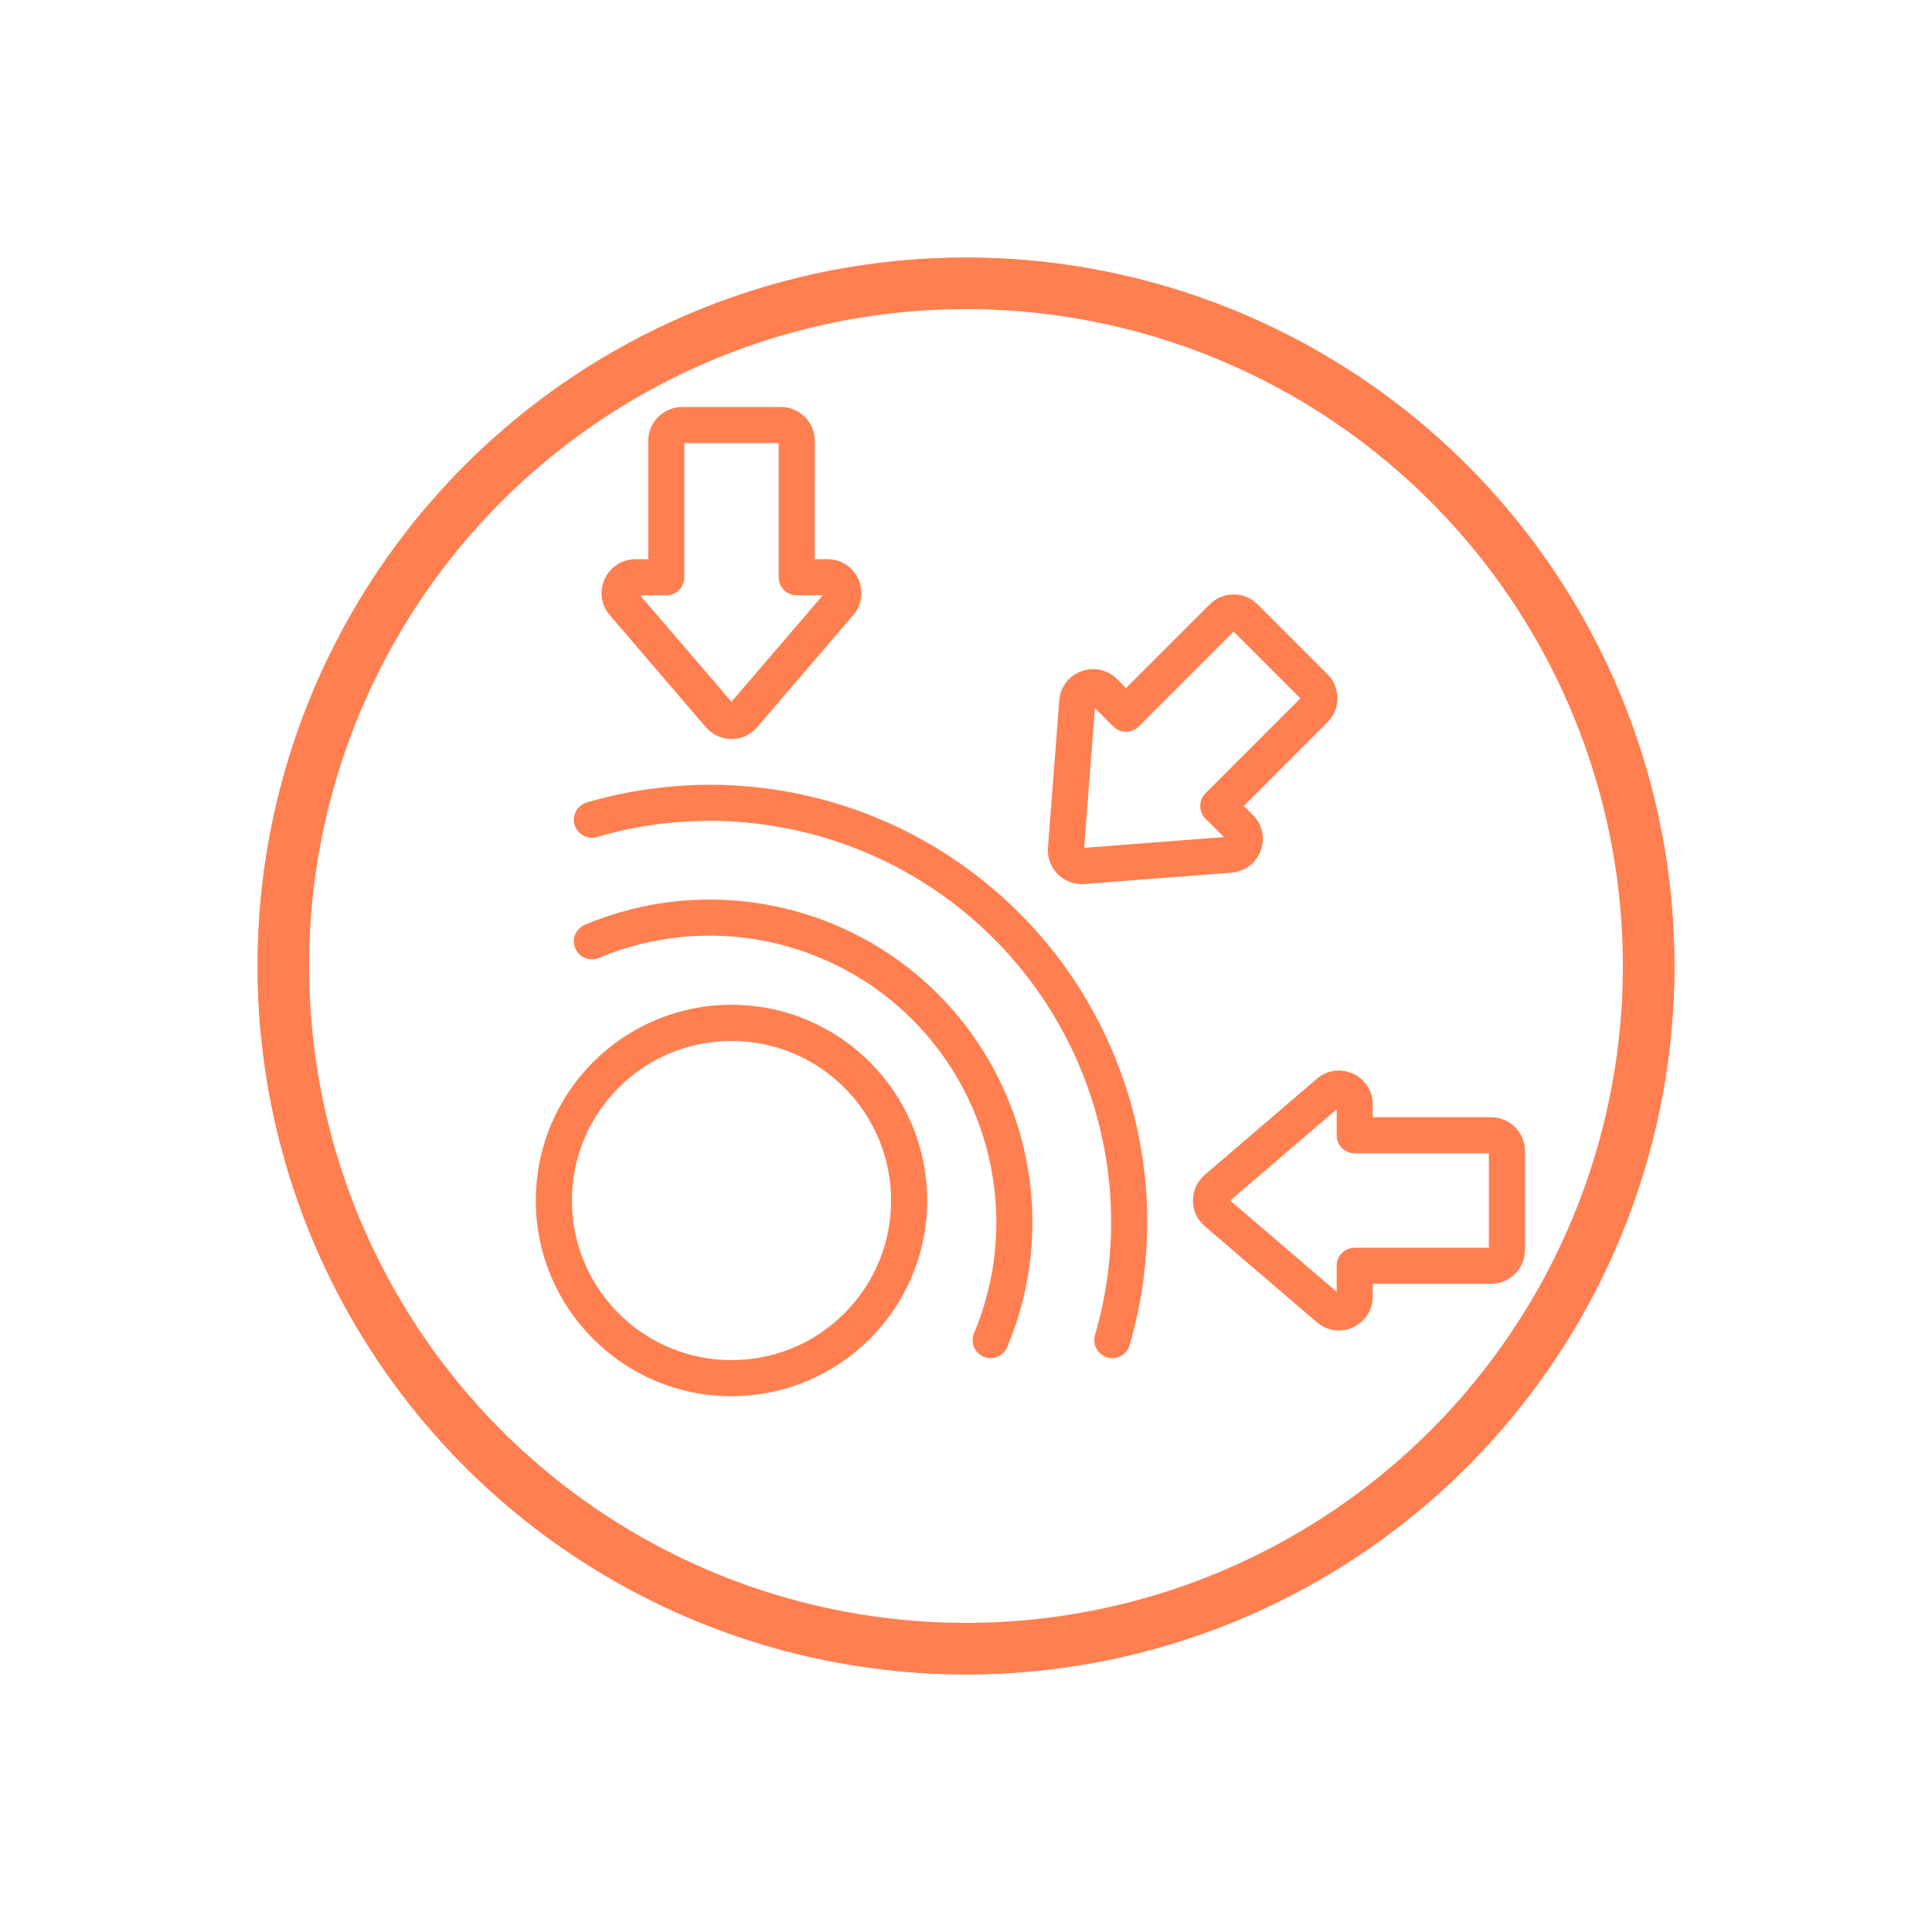 <?xml version="1.0" encoding="UTF-8"?> <svg xmlns="http://www.w3.org/2000/svg" width="75" height="75" viewBox="0 0 75 75" fill="none"><g filter="url(#filter0_f_1660_2124)"><circle cx="37.5" cy="37.5" r="27.5" fill="#FF7F50"></circle></g><circle cx="37.5" cy="37.5" r="26.5" fill="white" stroke="#FF7F50" stroke-width="2"></circle><mask id="path-3-outside-1_1660_2124" maskUnits="userSpaceOnUse" x="20" y="15" width="40" height="40" fill="black"><rect fill="white" x="20" y="15" width="40" height="40"></rect><path fill-rule="evenodd" clip-rule="evenodd" d="M28.396 39.206C32.482 39.206 35.793 42.519 35.793 46.603C35.793 50.689 32.48 54 28.396 54C24.311 54.002 21 50.689 21 46.605C21 42.519 24.311 39.206 28.396 39.206ZM53.091 49.638V50.333C53.091 51.275 51.98 51.803 51.252 51.179L46.9 47.45C46.379 47.002 46.379 46.205 46.9 45.759L51.252 42.029C51.982 41.404 53.091 41.934 53.091 42.876V43.571H57.884C58.499 43.571 59 44.072 59 44.687V48.523C59 49.138 58.499 49.639 57.884 49.639L53.091 49.638ZM52.089 50.335V49.137C52.089 48.86 52.313 48.636 52.59 48.636H57.885C57.947 48.636 57.998 48.584 57.998 48.522V44.685C57.998 44.623 57.947 44.572 57.885 44.572L52.59 44.573C52.313 44.573 52.089 44.349 52.089 44.072V42.876C52.089 42.765 51.969 42.731 51.901 42.788L47.536 46.532C47.498 46.577 47.501 46.65 47.55 46.692L51.902 50.422C51.971 50.479 52.089 50.444 52.089 50.335ZM31.43 21.909H32.126C33.067 21.909 33.596 23.02 32.972 23.748L29.243 28.099C28.796 28.62 27.997 28.62 27.552 28.099L23.822 23.748C23.197 23.019 23.727 21.909 24.669 21.909H25.364V17.116C25.364 16.501 25.865 16 26.48 16H30.316C30.931 16 31.432 16.501 31.432 17.116L31.43 21.909ZM32.126 22.911H30.929C30.652 22.911 30.428 22.687 30.428 22.41V17.116C30.428 17.053 30.377 17.002 30.315 17.002H26.478C26.416 17.002 26.365 17.053 26.365 17.116V22.41C26.365 22.687 26.14 22.911 25.864 22.911H24.666C24.557 22.911 24.521 23.031 24.578 23.1L28.322 27.464C28.384 27.517 28.446 27.515 28.482 27.45L32.212 23.1C32.271 23.03 32.236 22.911 32.126 22.911ZM48.003 31.287L48.495 31.779C49.169 32.452 48.739 33.605 47.79 33.678L42.077 34.117C41.395 34.17 40.829 33.604 40.88 32.921L41.321 27.207C41.394 26.252 42.551 25.833 43.221 26.502L43.712 26.994L47.102 23.604C47.538 23.168 48.244 23.168 48.68 23.604L51.393 26.317C51.829 26.753 51.829 27.459 51.393 27.895L48.003 31.287ZM47.787 32.488L46.941 31.642C46.745 31.446 46.745 31.128 46.941 30.934L50.684 27.19C50.727 27.146 50.727 27.073 50.684 27.03L47.971 24.316C47.927 24.273 47.854 24.273 47.81 24.316L44.067 28.06C43.871 28.256 43.555 28.256 43.359 28.06L42.513 27.213C42.44 27.14 42.326 27.192 42.32 27.284L41.879 33.02C41.886 33.101 41.912 33.127 42.002 33.121L47.715 32.681C47.813 32.673 47.857 32.558 47.787 32.488ZM23.17 37.003C27.408 35.22 32.319 36.196 35.561 39.44C38.803 42.682 39.78 47.595 37.996 51.831C37.888 52.085 38.008 52.377 38.262 52.485C38.515 52.592 38.808 52.472 38.915 52.219C40.862 47.596 39.799 42.261 36.269 38.73C32.74 35.2 27.405 34.137 22.783 36.084C22.529 36.191 22.409 36.484 22.517 36.737C22.624 36.991 22.916 37.111 23.17 37.003ZM23.116 32.301C28.681 30.672 34.658 32.236 38.712 36.289C42.77 40.349 44.324 46.308 42.699 51.886C42.623 52.15 42.776 52.427 43.04 52.505C43.304 52.581 43.581 52.429 43.659 52.164C45.391 46.219 43.737 39.897 39.421 35.581C35.105 31.265 28.782 29.611 22.837 31.343C22.573 31.419 22.42 31.696 22.496 31.96C22.574 32.226 22.851 32.379 23.116 32.301ZM32.919 42.082C30.422 39.585 26.372 39.585 23.875 42.082C21.378 44.579 21.378 48.63 23.875 51.127C26.372 53.624 30.422 53.624 32.919 51.127C35.416 48.629 35.416 44.581 32.919 42.082Z"></path></mask><path fill-rule="evenodd" clip-rule="evenodd" d="M28.396 39.206C32.482 39.206 35.793 42.519 35.793 46.603C35.793 50.689 32.48 54 28.396 54C24.311 54.002 21 50.689 21 46.605C21 42.519 24.311 39.206 28.396 39.206ZM53.091 49.638V50.333C53.091 51.275 51.98 51.803 51.252 51.179L46.9 47.45C46.379 47.002 46.379 46.205 46.9 45.759L51.252 42.029C51.982 41.404 53.091 41.934 53.091 42.876V43.571H57.884C58.499 43.571 59 44.072 59 44.687V48.523C59 49.138 58.499 49.639 57.884 49.639L53.091 49.638ZM52.089 50.335V49.137C52.089 48.86 52.313 48.636 52.59 48.636H57.885C57.947 48.636 57.998 48.584 57.998 48.522V44.685C57.998 44.623 57.947 44.572 57.885 44.572L52.59 44.573C52.313 44.573 52.089 44.349 52.089 44.072V42.876C52.089 42.765 51.969 42.731 51.901 42.788L47.536 46.532C47.498 46.577 47.501 46.65 47.55 46.692L51.902 50.422C51.971 50.479 52.089 50.444 52.089 50.335ZM31.43 21.909H32.126C33.067 21.909 33.596 23.02 32.972 23.748L29.243 28.099C28.796 28.62 27.997 28.62 27.552 28.099L23.822 23.748C23.197 23.019 23.727 21.909 24.669 21.909H25.364V17.116C25.364 16.501 25.865 16 26.48 16H30.316C30.931 16 31.432 16.501 31.432 17.116L31.43 21.909ZM32.126 22.911H30.929C30.652 22.911 30.428 22.687 30.428 22.41V17.116C30.428 17.053 30.377 17.002 30.315 17.002H26.478C26.416 17.002 26.365 17.053 26.365 17.116V22.41C26.365 22.687 26.14 22.911 25.864 22.911H24.666C24.557 22.911 24.521 23.031 24.578 23.1L28.322 27.464C28.384 27.517 28.446 27.515 28.482 27.45L32.212 23.1C32.271 23.03 32.236 22.911 32.126 22.911ZM48.003 31.287L48.495 31.779C49.169 32.452 48.739 33.605 47.79 33.678L42.077 34.117C41.395 34.17 40.829 33.604 40.88 32.921L41.321 27.207C41.394 26.252 42.551 25.833 43.221 26.502L43.712 26.994L47.102 23.604C47.538 23.168 48.244 23.168 48.68 23.604L51.393 26.317C51.829 26.753 51.829 27.459 51.393 27.895L48.003 31.287ZM47.787 32.488L46.941 31.642C46.745 31.446 46.745 31.128 46.941 30.934L50.684 27.19C50.727 27.146 50.727 27.073 50.684 27.03L47.971 24.316C47.927 24.273 47.854 24.273 47.81 24.316L44.067 28.06C43.871 28.256 43.555 28.256 43.359 28.06L42.513 27.213C42.44 27.14 42.326 27.192 42.32 27.284L41.879 33.02C41.886 33.101 41.912 33.127 42.002 33.121L47.715 32.681C47.813 32.673 47.857 32.558 47.787 32.488ZM23.17 37.003C27.408 35.22 32.319 36.196 35.561 39.44C38.803 42.682 39.78 47.595 37.996 51.831C37.888 52.085 38.008 52.377 38.262 52.485C38.515 52.592 38.808 52.472 38.915 52.219C40.862 47.596 39.799 42.261 36.269 38.73C32.74 35.2 27.405 34.137 22.783 36.084C22.529 36.191 22.409 36.484 22.517 36.737C22.624 36.991 22.916 37.111 23.17 37.003ZM23.116 32.301C28.681 30.672 34.658 32.236 38.712 36.289C42.77 40.349 44.324 46.308 42.699 51.886C42.623 52.15 42.776 52.427 43.04 52.505C43.304 52.581 43.581 52.429 43.659 52.164C45.391 46.219 43.737 39.897 39.421 35.581C35.105 31.265 28.782 29.611 22.837 31.343C22.573 31.419 22.42 31.696 22.496 31.96C22.574 32.226 22.851 32.379 23.116 32.301ZM32.919 42.082C30.422 39.585 26.372 39.585 23.875 42.082C21.378 44.579 21.378 48.63 23.875 51.127C26.372 53.624 30.422 53.624 32.919 51.127C35.416 48.629 35.416 44.581 32.919 42.082Z" fill="#FF7F50"></path><path fill-rule="evenodd" clip-rule="evenodd" d="M28.396 39.206C32.482 39.206 35.793 42.519 35.793 46.603C35.793 50.689 32.48 54 28.396 54C24.311 54.002 21 50.689 21 46.605C21 42.519 24.311 39.206 28.396 39.206ZM53.091 49.638V50.333C53.091 51.275 51.98 51.803 51.252 51.179L46.9 47.45C46.379 47.002 46.379 46.205 46.9 45.759L51.252 42.029C51.982 41.404 53.091 41.934 53.091 42.876V43.571H57.884C58.499 43.571 59 44.072 59 44.687V48.523C59 49.138 58.499 49.639 57.884 49.639L53.091 49.638ZM52.089 50.335V49.137C52.089 48.86 52.313 48.636 52.59 48.636H57.885C57.947 48.636 57.998 48.584 57.998 48.522V44.685C57.998 44.623 57.947 44.572 57.885 44.572L52.59 44.573C52.313 44.573 52.089 44.349 52.089 44.072V42.876C52.089 42.765 51.969 42.731 51.901 42.788L47.536 46.532C47.498 46.577 47.501 46.65 47.55 46.692L51.902 50.422C51.971 50.479 52.089 50.444 52.089 50.335ZM31.43 21.909H32.126C33.067 21.909 33.596 23.02 32.972 23.748L29.243 28.099C28.796 28.62 27.997 28.62 27.552 28.099L23.822 23.748C23.197 23.019 23.727 21.909 24.669 21.909H25.364V17.116C25.364 16.501 25.865 16 26.48 16H30.316C30.931 16 31.432 16.501 31.432 17.116L31.43 21.909ZM32.126 22.911H30.929C30.652 22.911 30.428 22.687 30.428 22.41V17.116C30.428 17.053 30.377 17.002 30.315 17.002H26.478C26.416 17.002 26.365 17.053 26.365 17.116V22.41C26.365 22.687 26.14 22.911 25.864 22.911H24.666C24.557 22.911 24.521 23.031 24.578 23.1L28.322 27.464C28.384 27.517 28.446 27.515 28.482 27.45L32.212 23.1C32.271 23.03 32.236 22.911 32.126 22.911ZM48.003 31.287L48.495 31.779C49.169 32.452 48.739 33.605 47.79 33.678L42.077 34.117C41.395 34.17 40.829 33.604 40.88 32.921L41.321 27.207C41.394 26.252 42.551 25.833 43.221 26.502L43.712 26.994L47.102 23.604C47.538 23.168 48.244 23.168 48.68 23.604L51.393 26.317C51.829 26.753 51.829 27.459 51.393 27.895L48.003 31.287ZM47.787 32.488L46.941 31.642C46.745 31.446 46.745 31.128 46.941 30.934L50.684 27.19C50.727 27.146 50.727 27.073 50.684 27.03L47.971 24.316C47.927 24.273 47.854 24.273 47.81 24.316L44.067 28.06C43.871 28.256 43.555 28.256 43.359 28.06L42.513 27.213C42.44 27.14 42.326 27.192 42.32 27.284L41.879 33.02C41.886 33.101 41.912 33.127 42.002 33.121L47.715 32.681C47.813 32.673 47.857 32.558 47.787 32.488ZM23.17 37.003C27.408 35.22 32.319 36.196 35.561 39.44C38.803 42.682 39.78 47.595 37.996 51.831C37.888 52.085 38.008 52.377 38.262 52.485C38.515 52.592 38.808 52.472 38.915 52.219C40.862 47.596 39.799 42.261 36.269 38.73C32.74 35.2 27.405 34.137 22.783 36.084C22.529 36.191 22.409 36.484 22.517 36.737C22.624 36.991 22.916 37.111 23.17 37.003ZM23.116 32.301C28.681 30.672 34.658 32.236 38.712 36.289C42.77 40.349 44.324 46.308 42.699 51.886C42.623 52.15 42.776 52.427 43.04 52.505C43.304 52.581 43.581 52.429 43.659 52.164C45.391 46.219 43.737 39.897 39.421 35.581C35.105 31.265 28.782 29.611 22.837 31.343C22.573 31.419 22.42 31.696 22.496 31.96C22.574 32.226 22.851 32.379 23.116 32.301ZM32.919 42.082C30.422 39.585 26.372 39.585 23.875 42.082C21.378 44.579 21.378 48.63 23.875 51.127C26.372 53.624 30.422 53.624 32.919 51.127C35.416 48.629 35.416 44.581 32.919 42.082Z" stroke="#FF7F50" stroke-width="0.4" mask="url(#path-3-outside-1_1660_2124)"></path><defs><filter id="filter0_f_1660_2124" x="0" y="0" width="75" height="75" filterUnits="userSpaceOnUse" color-interpolation-filters="sRGB"><feFlood flood-opacity="0" result="BackgroundImageFix"></feFlood><feBlend mode="normal" in="SourceGraphic" in2="BackgroundImageFix" result="shape"></feBlend><feGaussianBlur stdDeviation="5" result="effect1_foregroundBlur_1660_2124"></feGaussianBlur></filter></defs></svg> 